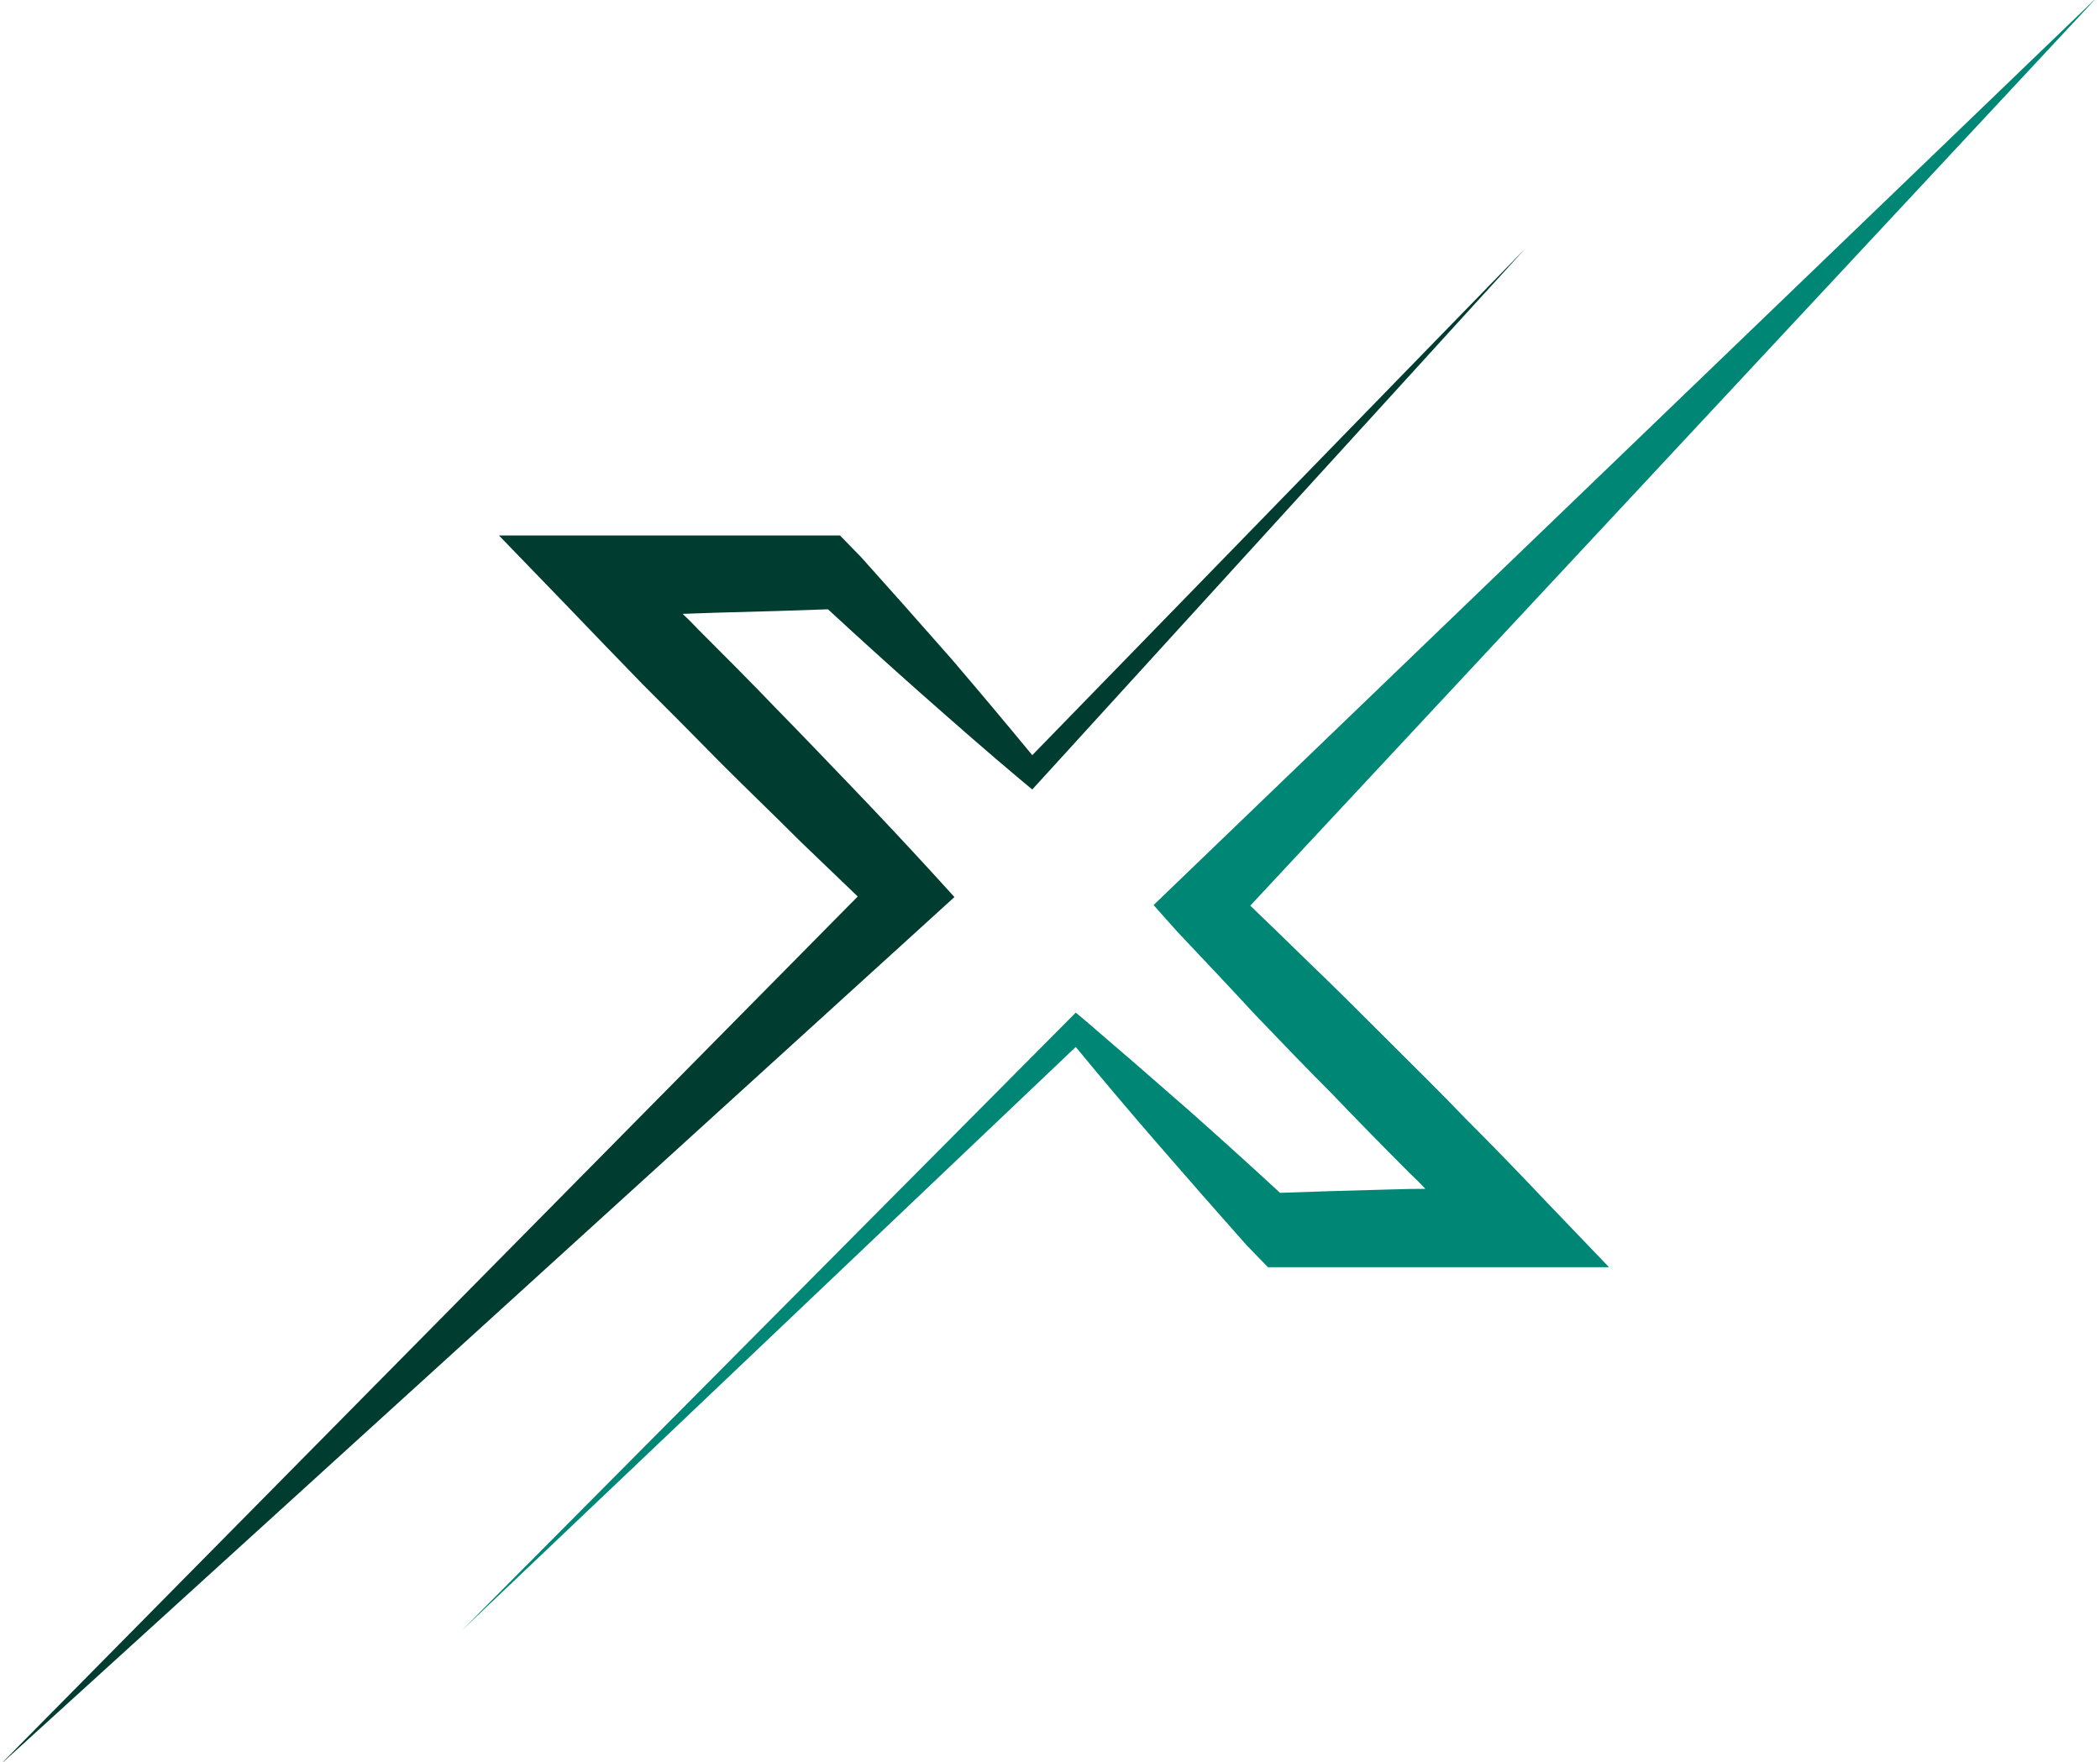 <svg version="1.2" xmlns="http://www.w3.org/2000/svg" viewBox="0 0 367 308" width="367" height="308">
	<title>Pasta 1</title>
	<style>
		.s0 { fill: #008675 } 
		.s1 { fill: #003c30 } 
	</style>
	<g id="Pasta 1">
		<path id="&lt;Path&gt;" class="s0" d="m80.7 285l107.3-108 1.8 1.5q9.1 7.8 18.1 15.7 8 7.1 15.8 14.3l8.9-0.3 10.8-0.3q2.9-0.1 5.7-0.1-1.3-1.4-2.7-2.7c-4.6-4.6-9.2-9.3-13.7-14-4.6-4.6-9.1-9.3-13.6-14-4.4-4.8-8.9-9.5-13.4-14.3l-4.1-4.6 165-158.8-148.1 158.9q5 4.8 9.9 9.6c4.7 4.5 9.3 9.1 13.9 13.7 4.6 4.6 9.3 9.2 13.8 13.9q6.9 6.9 13.6 14l11.5 12h-59.6l-3.7-3.8q-7.9-8.9-15.7-17.9-7.2-8.3-14.2-16.8z"/>
		<path id="&lt;Path&gt;" class="s1" d="m266.6 43.4l-86.2 94.6-1.8-1.5c-6.1-5.1-12.1-10.4-18-15.6q-8-7.1-15.9-14.4l-8.9 0.3-10.8 0.3q-2.8 0.1-5.7 0.2 1.4 1.3 2.7 2.7c4.6 4.6 9.2 9.2 13.7 13.9 4.6 4.7 9.1 9.4 13.6 14.1 4.5 4.7 9 9.5 13.4 14.3l4.1 4.5-166.8 151.7 149.9-151.8q-5-4.8-9.9-9.5c-4.6-4.6-9.3-9.1-13.9-13.7-4.6-4.7-9.2-9.3-13.8-13.9q-6.8-7-13.6-14.1l-11.5-11.9h59.6l3.7 3.8q7.9 8.8 15.8 17.8 7.1 8.3 14.1 16.8z"/>
	</g>
</svg>